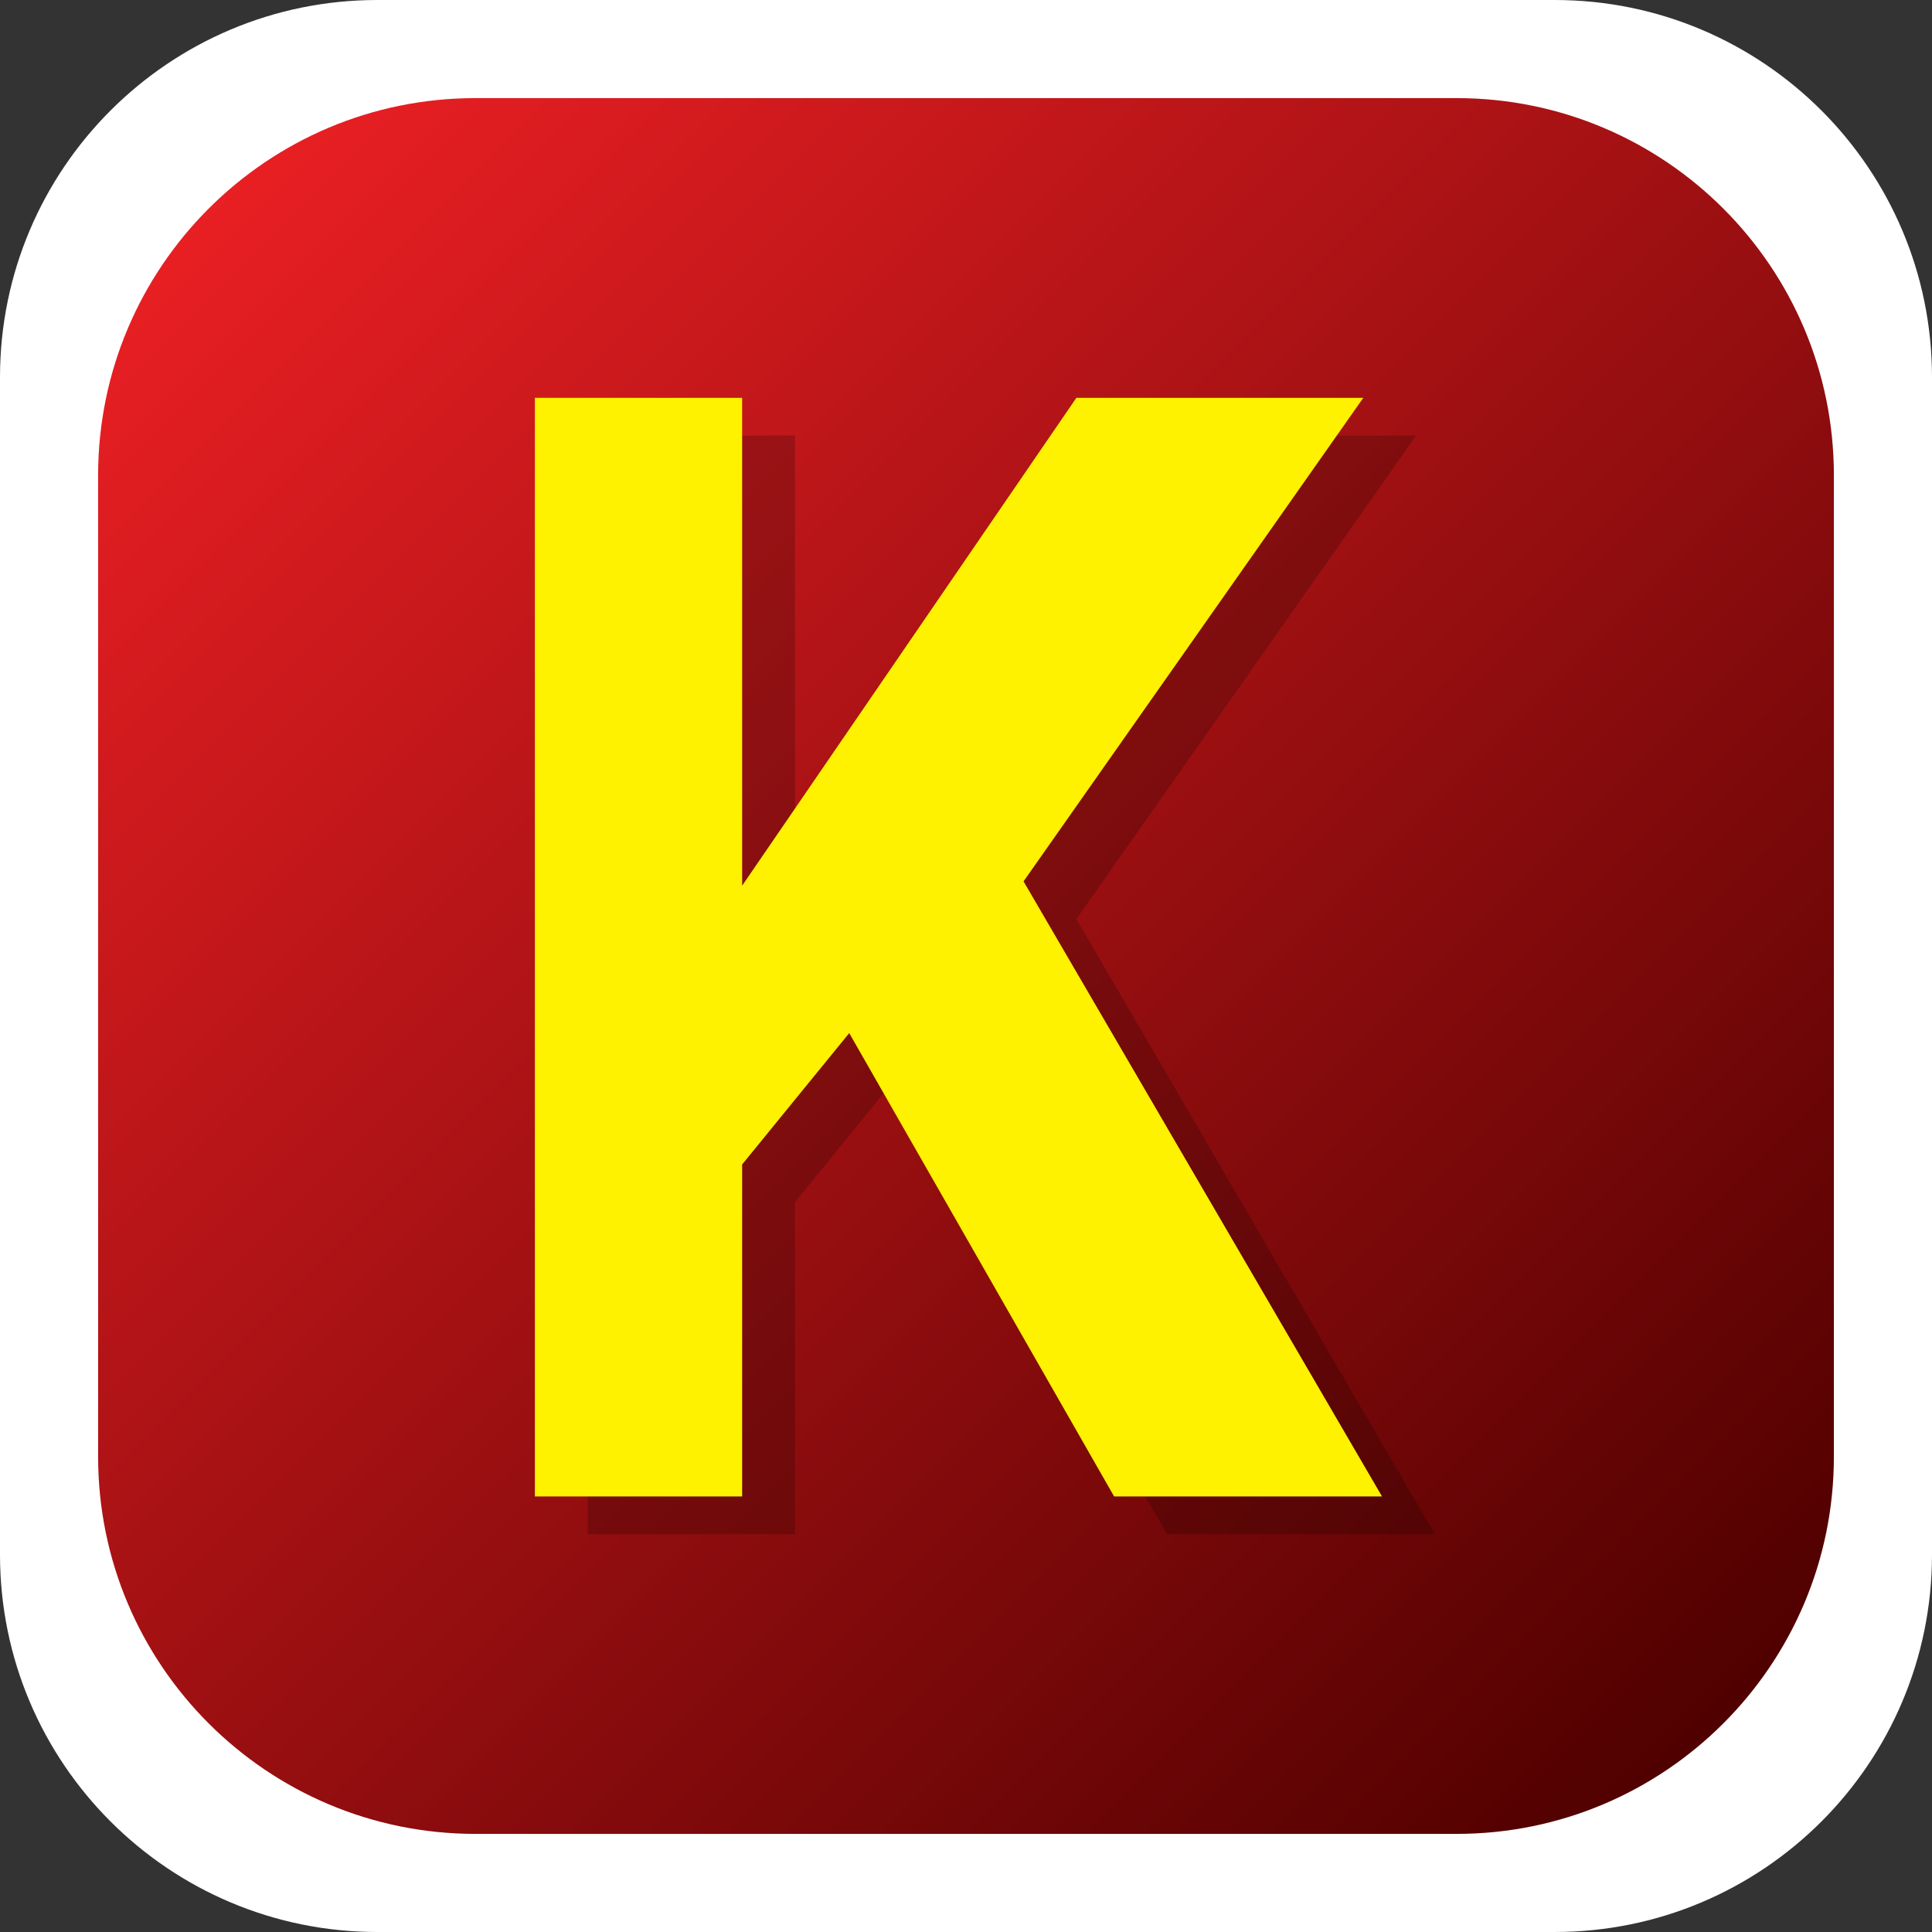 <?xml version="1.0" encoding="utf-8"?>
<!-- Generator: Adobe Illustrator 15.0.2, SVG Export Plug-In . SVG Version: 6.00 Build 0)  -->
<!DOCTYPE svg PUBLIC "-//W3C//DTD SVG 1.1//EN" "http://www.w3.org/Graphics/SVG/1.1/DTD/svg11.dtd">
<svg version="1.1" id="Layer_1" xmlns="http://www.w3.org/2000/svg" xmlns:xlink="http://www.w3.org/1999/xlink" x="0px" y="0px"
	 width="512px" height="512px" viewBox="0 0 512 512" enable-background="new 0 0 512 512" xml:space="preserve">
<rect x="0" y="0" width="512" height="512" fill="#333333" stroke="none"/>
<path fill="#FFFFFF" d="M512,412c0,55.229-44.771,100-100,100H100C44.771,512,0,467.229,0,412V100C0,44.772,44.771,0,100,0h312
	c55.229,0,100,44.771,100,100V412z"/>
<linearGradient id="SVGID_1_" gradientUnits="userSpaceOnUse" x1="96.949" y1="292.751" x2="498.371" y2="-108.671" gradientTransform="matrix(1 0 0 -1 -41.66 348.04)">
	<stop  offset="0" style="stop-color:#E81F23"/>
	<stop  offset="1" style="stop-color:#500000"/>
</linearGradient>
<path fill="url(#SVGID_1_)" d="M486,386c0,55.229-44.771,100-100,100H126c-55.229,0-100-44.771-100-100V126
	C26,70.771,70.771,26,126,26h260c55.229,0,100,44.771,100,100V386z"/>
<g opacity="0.2">
	<path d="M155.75,406.572V115.428h54.923v129.287l88.577-129.287h76.039L285.25,243.572l95,163h-71l-70.196-122.791l-28.381,34.812
		v87.979H161.75H155.75L155.75,406.572z"/>
</g>
<g>
	<path fill="#FFF200" d="M141.75,396.572V105.428h54.923v129.287l88.577-129.287h76.039L271.25,233.572l95,163h-71l-70.196-122.791
		l-28.381,34.812v87.979H147.75H141.75L141.75,396.572z"/>
</g>
</svg>
